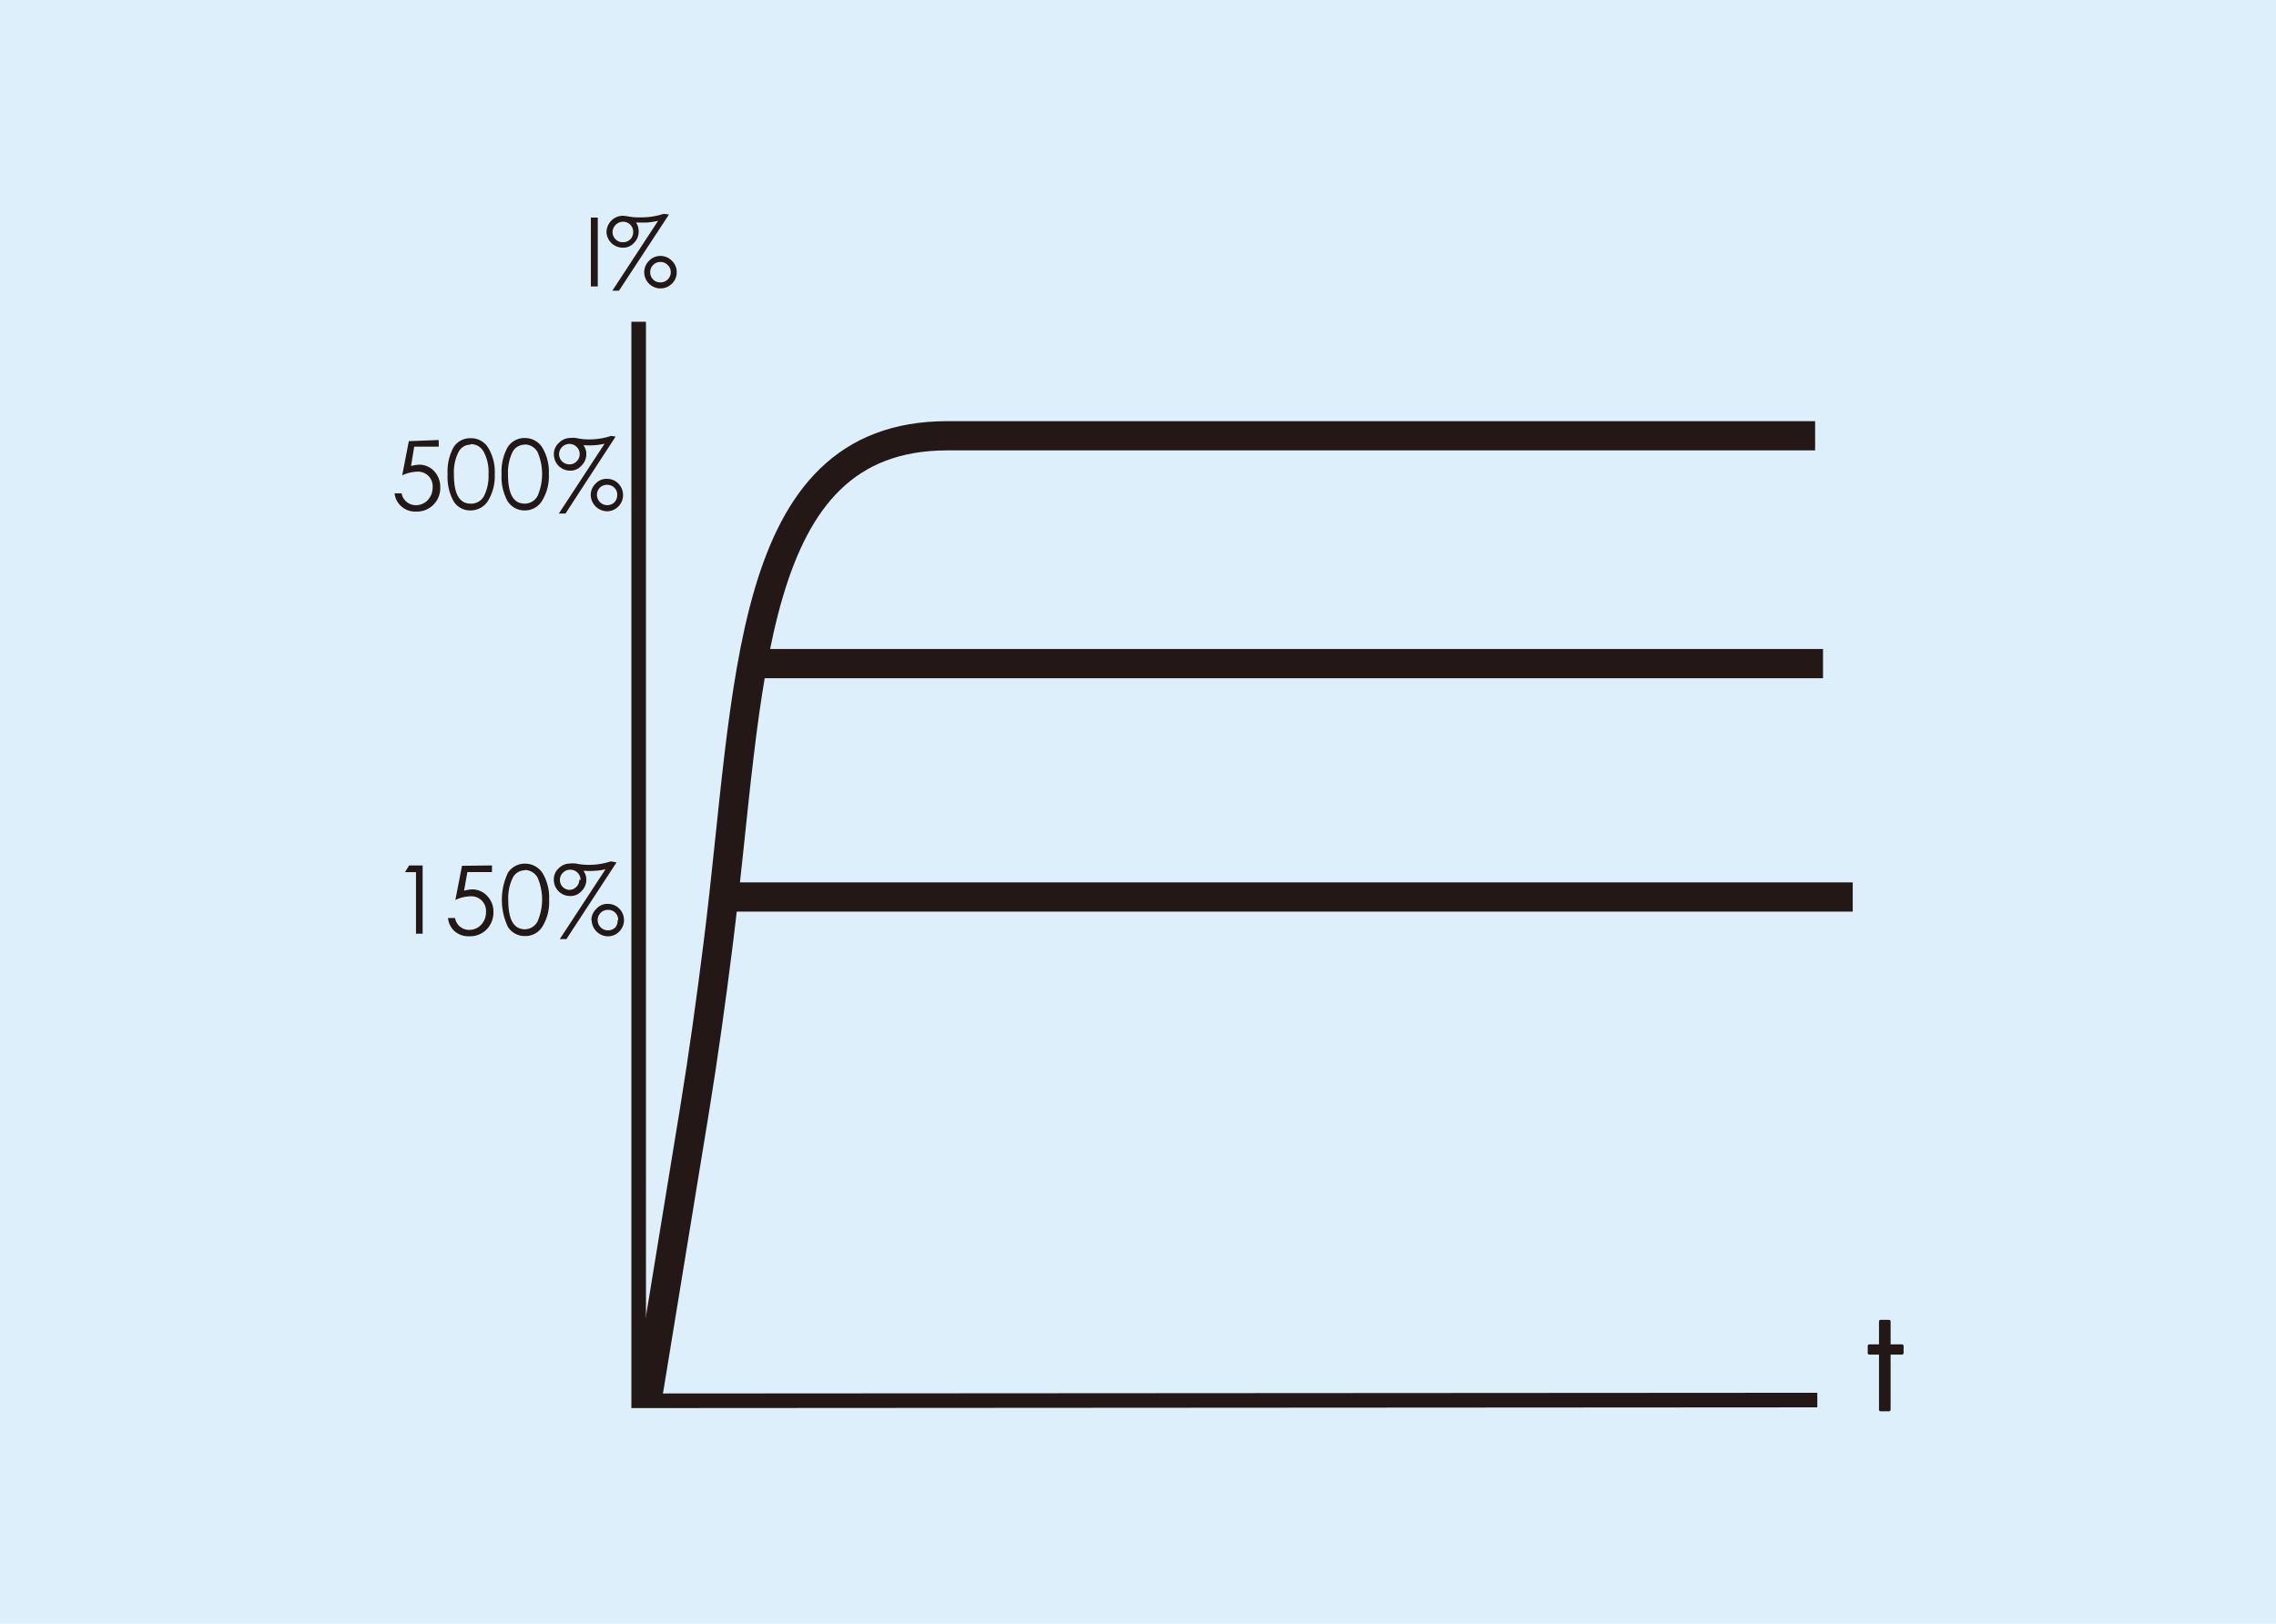<svg id="图层_1" data-name="图层 1" xmlns="http://www.w3.org/2000/svg" viewBox="0 0 343.32 244.96"><defs><style>.cls-1{fill:#dceffb;}.cls-2,.cls-3{fill:none;stroke-miterlimit:22.93;}.cls-2,.cls-3,.cls-5{stroke:#231815;}.cls-2{stroke-width:2.2px;}.cls-3{stroke-width:4.41px;}.cls-4,.cls-5{fill:#231815;fill-rule:evenodd;}.cls-5{stroke-linejoin:round;stroke-width:0.49px;}</style></defs><title>JJR5000</title><rect class="cls-1" width="343.32" height="244.96"/><polyline class="cls-2" points="96.34 48.54 96.34 211.32 274.13 211.21"/><path class="cls-3" d="M97.69,210.7l7.1-43.39c1.32-8.07,2.49-16.58,3.55-25,4.85-38.67,3.9-76.57,34.57-76.57H273.8"/><line class="cls-3" x1="111.67" y1="100.11" x2="274.99" y2="100.11"/><line class="cls-3" x1="109.66" y1="135.32" x2="279.47" y2="135.32"/><path class="cls-4" d="M89,32.82h1.17V43.21H89.13V32.82Zm11.91-.46L93.37,43.85h-1l6.9-10.54a11.16,11.16,0,0,1-1.72.26H95.93a2.24,2.24,0,0,1,.41,1.28,2.39,2.39,0,0,1-.7,1.79,2.17,2.17,0,0,1-1.74.72A2.44,2.44,0,0,1,91.49,35a2.49,2.49,0,0,1,2.43-2.45,5.16,5.16,0,0,1,.88.11,9.66,9.66,0,0,0,2,.13,10.55,10.55,0,0,0,3.3-.53ZM95.51,35a1.51,1.51,0,0,0-1.46-1.55h-.11A1.6,1.6,0,0,0,92.4,35a1.49,1.49,0,0,0,.46,1.1,1.45,1.45,0,0,0,1.08.44,1.5,1.5,0,0,0,1.57-1.43Zm1.67,6.06a2.45,2.45,0,0,0,2.45,2.45h0a2.43,2.43,0,0,0,1.72-.71,2.36,2.36,0,0,0,.73-1.74,2.34,2.34,0,0,0-.73-1.72,2.37,2.37,0,0,0-1.72-.73,2.32,2.32,0,0,0-1.72.73A2.37,2.37,0,0,0,97.18,41.09Zm4,0a1.43,1.43,0,0,0-.46-1.08,1.49,1.49,0,0,0-1.1-.46,1.46,1.46,0,0,0-1.1.46,1.48,1.48,0,0,0-.44,1.08,1.51,1.51,0,0,0,.44,1.1,1.42,1.42,0,0,0,1.1.44,1.53,1.53,0,0,0,1.56-1.52Z"/><path class="cls-4" d="M66.18,66.38v1h-3.7L62,70.3a5.18,5.18,0,0,1,1.3-.2,3.07,3.07,0,0,1,2.21,1,3.45,3.45,0,0,1,.9,2.43,3.53,3.53,0,0,1-1,2.58,3.45,3.45,0,0,1-2.62,1.06,3.07,3.07,0,0,1-2.21-.75,3,3,0,0,1-1.06-2h1.06a2.17,2.17,0,0,0,2.16,1.79,2.41,2.41,0,0,0,1.77-.75,2.75,2.75,0,0,0,.75-1.92,2.2,2.2,0,0,0-2-2.38,1.28,1.28,0,0,0-.39,0,5.62,5.62,0,0,0-2.2.55l1-5.16ZM71,77a2.9,2.9,0,0,1-2.58-1.39,7.55,7.55,0,0,1-.9-4.06,7.62,7.62,0,0,1,.9-4.08A2.92,2.92,0,0,1,71,66.11a3,3,0,0,1,2.63,1.42,7.09,7.09,0,0,1,1,4,7.23,7.23,0,0,1-1,4A3.09,3.09,0,0,1,71,77Zm0-9.92a2,2,0,0,0-1.85,1.14,6.82,6.82,0,0,0-.68,3.35c0,3,.86,4.41,2.53,4.41A2.2,2.2,0,0,0,73,74.85a6.67,6.67,0,0,0,.69-3.31,6.38,6.38,0,0,0-.71-3.35A2.19,2.19,0,0,0,71,67ZM79.17,77a3,3,0,0,1-2.6-1.39,7.56,7.56,0,0,1-.91-4.06,7.63,7.63,0,0,1,.91-4.08,3,3,0,0,1,2.6-1.39,3.06,3.06,0,0,1,2.62,1.42,7.09,7.09,0,0,1,1,4,7,7,0,0,1-1,4A3,3,0,0,1,79.17,77Zm0-9.92a2.05,2.05,0,0,0-1.87,1.14,7,7,0,0,0-.67,3.35c0,3,.84,4.41,2.54,4.41a2.21,2.21,0,0,0,1.92-1.16,8.37,8.37,0,0,0,0-6.62,2.24,2.24,0,0,0-1.9-1.15Zm13.69-1.22L85.3,77.47h-1l6.9-10.54a8.1,8.1,0,0,1-1.7.24,9.4,9.4,0,0,1-1.3,0H88a2.07,2.07,0,0,1,.44,1.28,2.37,2.37,0,0,1-.71,1.77A2.19,2.19,0,0,1,86,71a2.45,2.45,0,0,1-2.45-2.44h0a2.2,2.2,0,0,1,.75-1.74A2.38,2.38,0,0,1,86,66.07a4.31,4.31,0,0,1,.88,0,8.48,8.48,0,0,0,2,.22,10.55,10.55,0,0,0,3.3-.53Zm-5.42,2.65a1.47,1.47,0,0,0-.47-1.1,1.51,1.51,0,0,0-1.1-.44,1.57,1.57,0,0,0-1.54,1.54,1.53,1.53,0,0,0,.46,1.1,1.56,1.56,0,0,0,1.08.44,1.41,1.41,0,0,0,1.1-.44A1.47,1.47,0,0,0,87.44,68.54Zm1.67,6.17a2.5,2.5,0,0,0,2.45,2.45,2.37,2.37,0,0,0,1.72-.73,2.45,2.45,0,0,0,0-3.44,2.33,2.33,0,0,0-1.72-.72,2.2,2.2,0,0,0-1.72.72A2.37,2.37,0,0,0,89.11,74.71Zm4,0a1.49,1.49,0,0,0-1.45-1.54h-.09a1.51,1.51,0,0,0-1.1.44,1.56,1.56,0,0,0,2.2,2.21A1.55,1.55,0,0,0,93.1,74.71Z"/><path class="cls-4" d="M61.75,130.56h2v10.29h-1v-9.28H61.09l.62-1Zm12.46,0v1H70.5L70,134.37a5.18,5.18,0,0,1,1.3-.2,3.07,3.07,0,0,1,2.2,1,3.39,3.39,0,0,1,.93,2.43,3.64,3.64,0,0,1-1,2.58,3.44,3.44,0,0,1-2.64,1.06,3.2,3.2,0,0,1-2.21-.75,3.08,3.08,0,0,1-1-2h1.06a2.16,2.16,0,0,0,.77,1.32,2.19,2.19,0,0,0,1.37.47,2.47,2.47,0,0,0,1.78-.75,2.75,2.75,0,0,0,.75-1.92,2.21,2.21,0,0,0-2-2.39,1.86,1.86,0,0,0-.41,0,5.46,5.46,0,0,0-2.21.55l1-5.16Zm5,10.65a3,3,0,0,1-2.6-1.39,9.56,9.56,0,0,1,0-8.14,3,3,0,0,1,2.6-1.39,3.12,3.12,0,0,1,2.62,1.41,7.14,7.14,0,0,1,1,4.06,7,7,0,0,1-1,4A3,3,0,0,1,79.17,141.21Zm0-9.92a2.05,2.05,0,0,0-1.87,1.14,7,7,0,0,0-.67,3.35c0,3,.84,4.41,2.54,4.41A2.2,2.2,0,0,0,81.09,139a8.34,8.34,0,0,0,0-6.61,2.24,2.24,0,0,0-1.9-1.15ZM93,130.1l-7.56,11.57h-1l6.9-10.54a8.2,8.2,0,0,1-1.7.24,9.4,9.4,0,0,1-1.3,0H88a2.07,2.07,0,0,1,.44,1.28,2.37,2.37,0,0,1-.71,1.77,2.2,2.2,0,0,1-1.74.75,2.45,2.45,0,0,1-2.45-2.45h0a2.23,2.23,0,0,1,.75-1.74,2.38,2.38,0,0,1,1.68-.71,3.24,3.24,0,0,1,.88,0,9.65,9.65,0,0,0,2,.2,10.55,10.55,0,0,0,3.3-.53Zm-5.42,2.64A1.55,1.55,0,0,0,86,131.2a1.47,1.47,0,0,0-1.08.46,1.43,1.43,0,0,0-.46,1.08,1.47,1.47,0,0,0,.46,1.1,1.54,1.54,0,0,0,.9.4,1.44,1.44,0,0,0,1.11-.44,1.49,1.49,0,0,0,.46-1.1Zm1.67,6.06a2.49,2.49,0,0,0,2.45,2.45,2.34,2.34,0,0,0,1.72-.73,2.45,2.45,0,0,0,0-3.44,2.36,2.36,0,0,0-1.72-.72,2.2,2.2,0,0,0-1.72.72A2.39,2.39,0,0,0,89.2,138.8Zm4,0a1.5,1.5,0,0,0-1.45-1.54h-.09a1.51,1.51,0,0,0-1.1.44,1.55,1.55,0,0,0,1.1,2.65,1.51,1.51,0,0,0,1.1-.44,1.54,1.54,0,0,0,.35-1.11Z"/><polygon class="cls-5" points="283.68 199.35 284.94 199.35 284.94 203.05 286.9 203.05 286.9 204.11 284.94 204.11 284.94 212.66 283.68 212.66 283.68 204.11 281.98 204.11 281.98 203.05 283.68 203.05 283.68 199.35"/></svg>